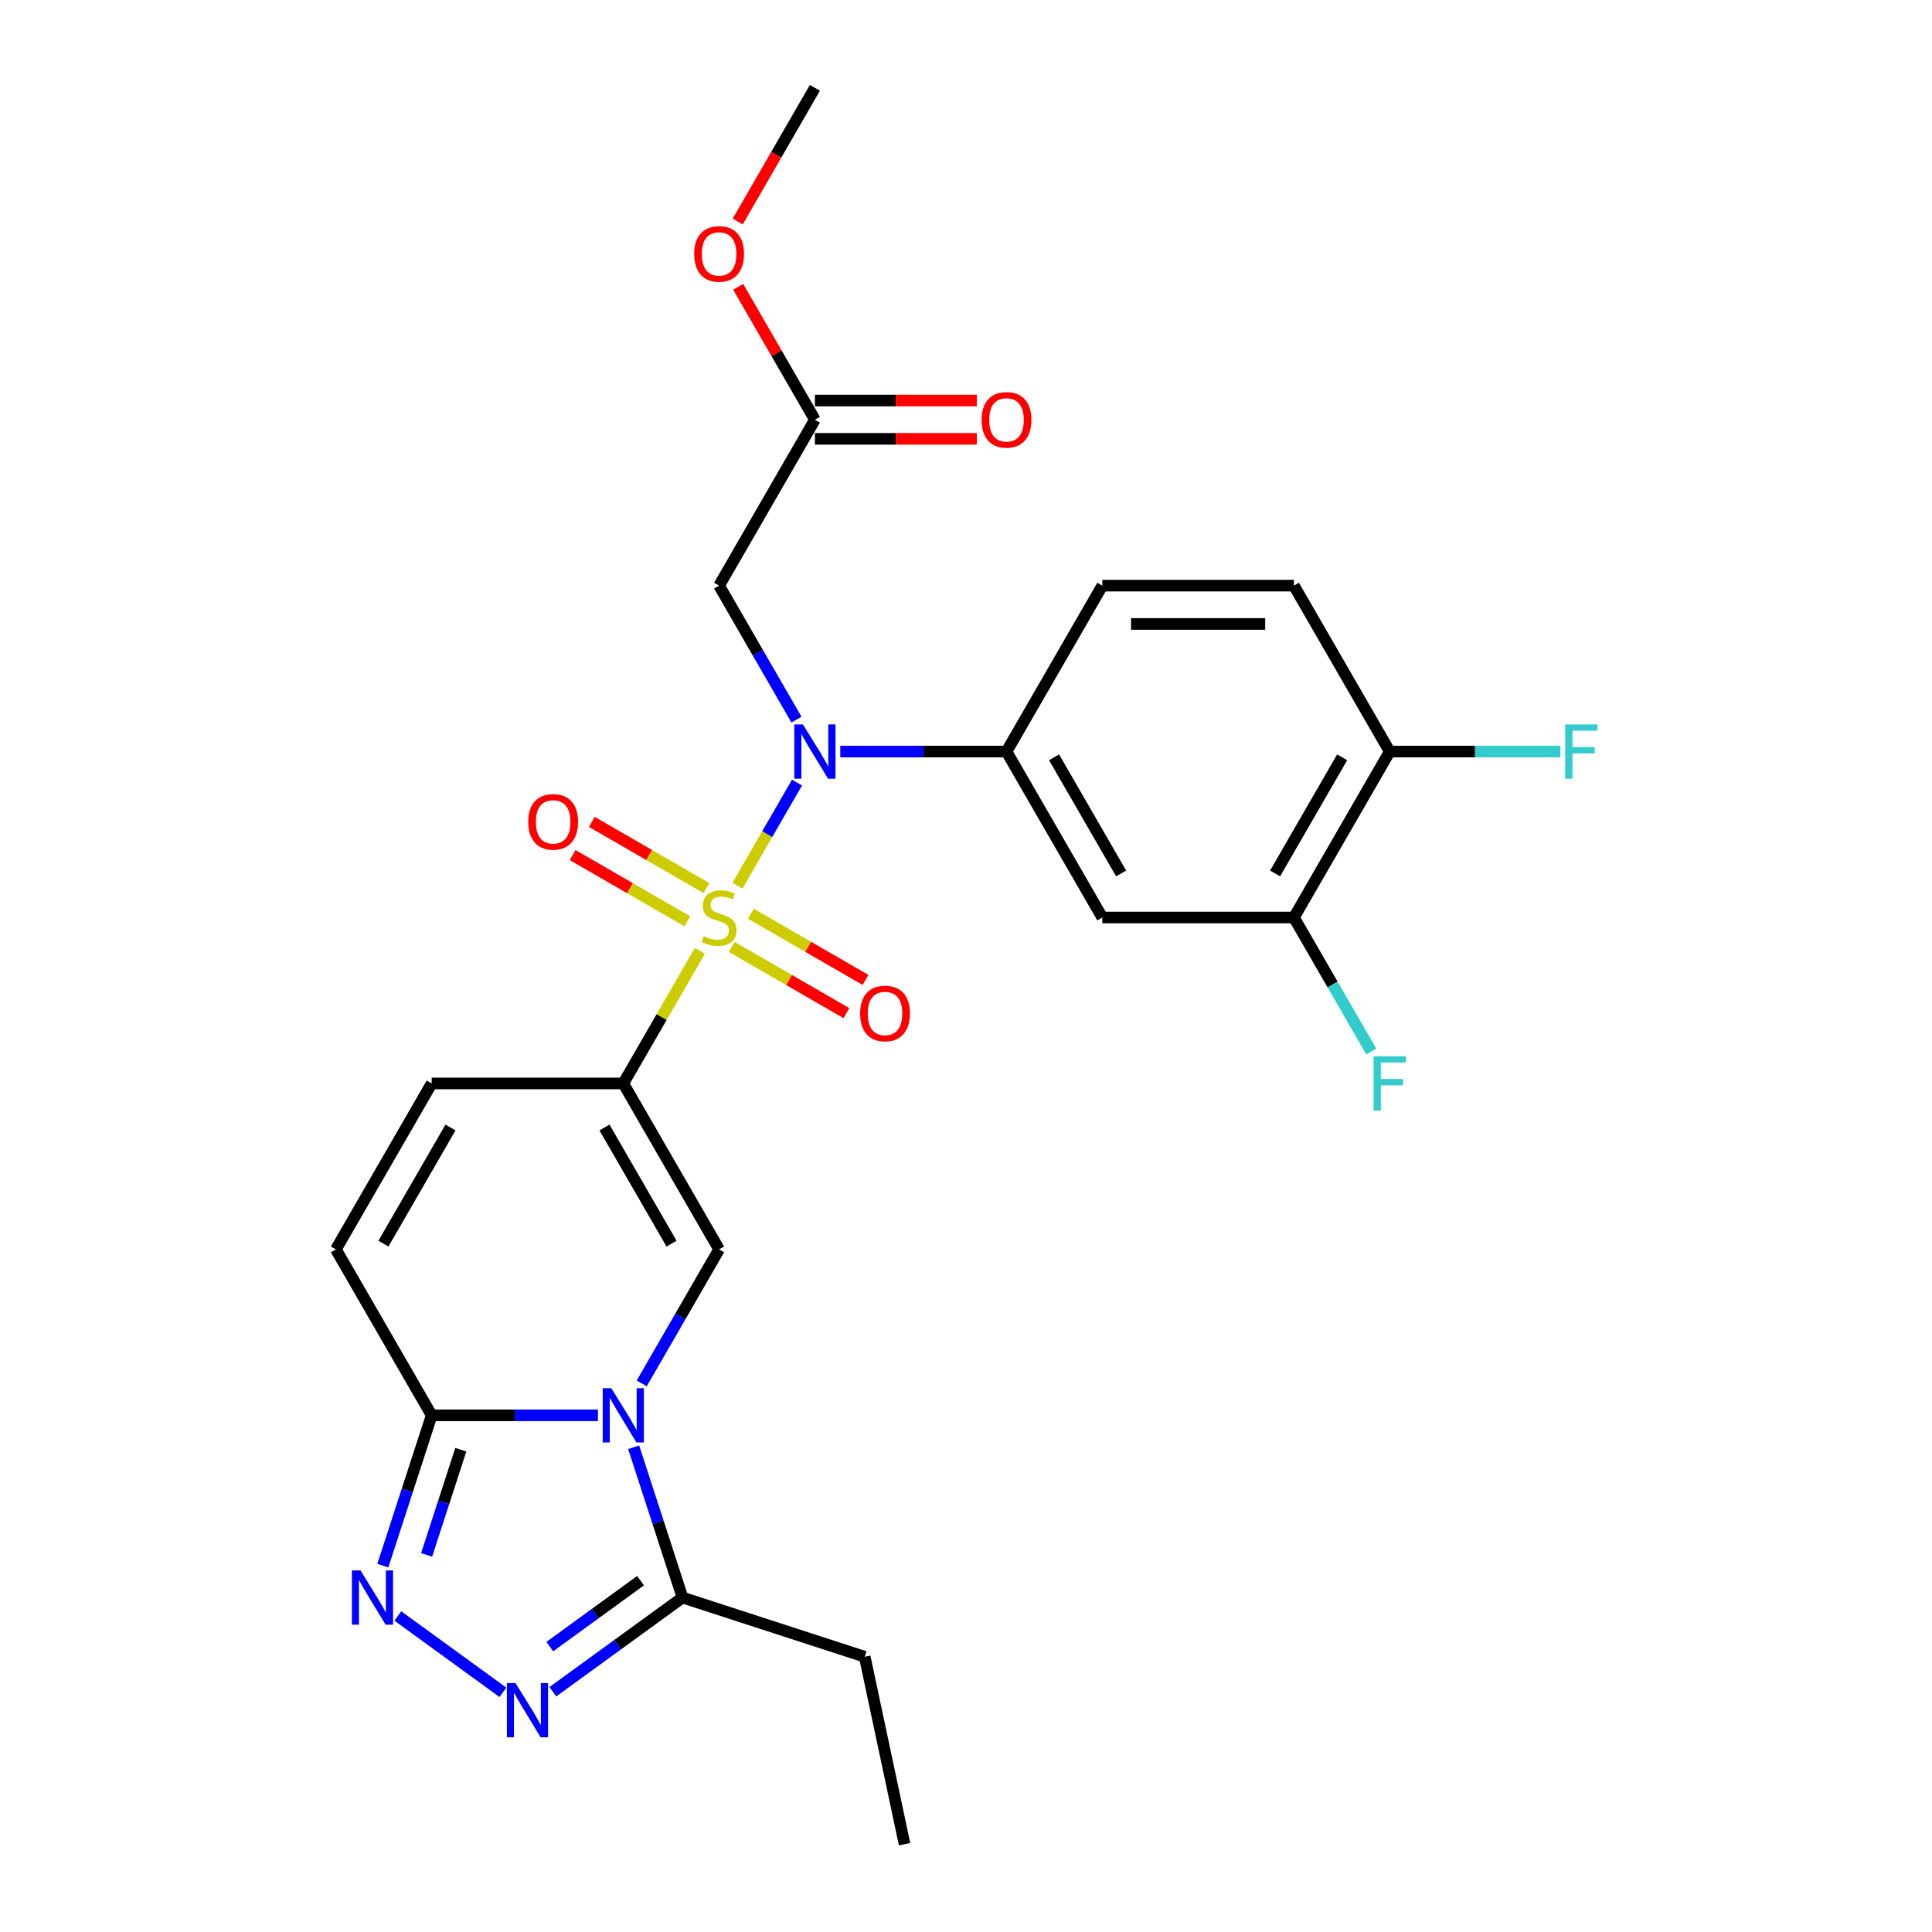 <?xml version='1.0' encoding='iso-8859-1'?>
<svg version='1.1' baseProfile='full'
              xmlns='http://www.w3.org/2000/svg'
                      xmlns:rdkit='http://www.rdkit.org/xml'
                      xmlns:xlink='http://www.w3.org/1999/xlink'
                  xml:space='preserve'
width='1000px' height='1000px' viewBox='0 0 1000 1000'>
<!-- END OF HEADER -->
<rect style='opacity:1.0;fill:#FFFFFF;stroke:none' width='1000' height='1000' x='0' y='0'> </rect>
<path class='bond-0' d='M 362.251,492.137 L 342.433,526.463' style='fill:none;fill-rule:evenodd;stroke:#CCCC00;stroke-width:6px;stroke-linecap:butt;stroke-linejoin:miter;stroke-opacity:1' />
<path class='bond-0' d='M 342.433,526.463 L 322.614,560.789' style='fill:none;fill-rule:evenodd;stroke:#000000;stroke-width:6px;stroke-linecap:butt;stroke-linejoin:miter;stroke-opacity:1' />
<path class='bond-2' d='M 381.719,458.417 L 397.122,431.737' style='fill:none;fill-rule:evenodd;stroke:#CCCC00;stroke-width:6px;stroke-linecap:butt;stroke-linejoin:miter;stroke-opacity:1' />
<path class='bond-2' d='M 397.122,431.737 L 412.526,405.058' style='fill:none;fill-rule:evenodd;stroke:#0000FF;stroke-width:6px;stroke-linecap:butt;stroke-linejoin:miter;stroke-opacity:1' />
<path class='bond-13' d='M 378.728,490.12 L 408.41,507.256' style='fill:none;fill-rule:evenodd;stroke:#CCCC00;stroke-width:6px;stroke-linecap:butt;stroke-linejoin:miter;stroke-opacity:1' />
<path class='bond-13' d='M 408.41,507.256 L 438.092,524.393' style='fill:none;fill-rule:evenodd;stroke:#FF0000;stroke-width:6px;stroke-linecap:butt;stroke-linejoin:miter;stroke-opacity:1' />
<path class='bond-13' d='M 388.646,472.942 L 418.328,490.079' style='fill:none;fill-rule:evenodd;stroke:#CCCC00;stroke-width:6px;stroke-linecap:butt;stroke-linejoin:miter;stroke-opacity:1' />
<path class='bond-13' d='M 418.328,490.079 L 448.01,507.215' style='fill:none;fill-rule:evenodd;stroke:#FF0000;stroke-width:6px;stroke-linecap:butt;stroke-linejoin:miter;stroke-opacity:1' />
<path class='bond-14' d='M 365.677,459.68 L 335.995,442.544' style='fill:none;fill-rule:evenodd;stroke:#CCCC00;stroke-width:6px;stroke-linecap:butt;stroke-linejoin:miter;stroke-opacity:1' />
<path class='bond-14' d='M 335.995,442.544 L 306.313,425.407' style='fill:none;fill-rule:evenodd;stroke:#FF0000;stroke-width:6px;stroke-linecap:butt;stroke-linejoin:miter;stroke-opacity:1' />
<path class='bond-14' d='M 355.759,476.858 L 326.077,459.721' style='fill:none;fill-rule:evenodd;stroke:#CCCC00;stroke-width:6px;stroke-linecap:butt;stroke-linejoin:miter;stroke-opacity:1' />
<path class='bond-14' d='M 326.077,459.721 L 296.395,442.585' style='fill:none;fill-rule:evenodd;stroke:#FF0000;stroke-width:6px;stroke-linecap:butt;stroke-linejoin:miter;stroke-opacity:1' />
<path class='bond-3' d='M 322.614,560.789 L 372.203,646.678' style='fill:none;fill-rule:evenodd;stroke:#000000;stroke-width:6px;stroke-linecap:butt;stroke-linejoin:miter;stroke-opacity:1' />
<path class='bond-3' d='M 312.875,583.59 L 347.586,643.712' style='fill:none;fill-rule:evenodd;stroke:#000000;stroke-width:6px;stroke-linecap:butt;stroke-linejoin:miter;stroke-opacity:1' />
<path class='bond-10' d='M 322.614,560.789 L 223.438,560.789' style='fill:none;fill-rule:evenodd;stroke:#000000;stroke-width:6px;stroke-linecap:butt;stroke-linejoin:miter;stroke-opacity:1' />
<path class='bond-1' d='M 332.154,716.044 L 352.178,681.361' style='fill:none;fill-rule:evenodd;stroke:#0000FF;stroke-width:6px;stroke-linecap:butt;stroke-linejoin:miter;stroke-opacity:1' />
<path class='bond-1' d='M 352.178,681.361 L 372.203,646.678' style='fill:none;fill-rule:evenodd;stroke:#000000;stroke-width:6px;stroke-linecap:butt;stroke-linejoin:miter;stroke-opacity:1' />
<path class='bond-7' d='M 327.983,749.09 L 340.622,787.99' style='fill:none;fill-rule:evenodd;stroke:#0000FF;stroke-width:6px;stroke-linecap:butt;stroke-linejoin:miter;stroke-opacity:1' />
<path class='bond-7' d='M 340.622,787.99 L 353.262,826.889' style='fill:none;fill-rule:evenodd;stroke:#000000;stroke-width:6px;stroke-linecap:butt;stroke-linejoin:miter;stroke-opacity:1' />
<path class='bond-27' d='M 309.483,732.567 L 266.461,732.567' style='fill:none;fill-rule:evenodd;stroke:#0000FF;stroke-width:6px;stroke-linecap:butt;stroke-linejoin:miter;stroke-opacity:1' />
<path class='bond-27' d='M 266.461,732.567 L 223.438,732.567' style='fill:none;fill-rule:evenodd;stroke:#000000;stroke-width:6px;stroke-linecap:butt;stroke-linejoin:miter;stroke-opacity:1' />
<path class='bond-8' d='M 434.922,389.011 L 477.944,389.011' style='fill:none;fill-rule:evenodd;stroke:#0000FF;stroke-width:6px;stroke-linecap:butt;stroke-linejoin:miter;stroke-opacity:1' />
<path class='bond-8' d='M 477.944,389.011 L 520.967,389.011' style='fill:none;fill-rule:evenodd;stroke:#000000;stroke-width:6px;stroke-linecap:butt;stroke-linejoin:miter;stroke-opacity:1' />
<path class='bond-9' d='M 412.251,372.488 L 392.227,337.805' style='fill:none;fill-rule:evenodd;stroke:#0000FF;stroke-width:6px;stroke-linecap:butt;stroke-linejoin:miter;stroke-opacity:1' />
<path class='bond-9' d='M 392.227,337.805 L 372.203,303.122' style='fill:none;fill-rule:evenodd;stroke:#000000;stroke-width:6px;stroke-linecap:butt;stroke-linejoin:miter;stroke-opacity:1' />
<path class='bond-4' d='M 223.438,732.567 L 173.85,646.678' style='fill:none;fill-rule:evenodd;stroke:#000000;stroke-width:6px;stroke-linecap:butt;stroke-linejoin:miter;stroke-opacity:1' />
<path class='bond-5' d='M 223.438,732.567 L 210.799,771.467' style='fill:none;fill-rule:evenodd;stroke:#000000;stroke-width:6px;stroke-linecap:butt;stroke-linejoin:miter;stroke-opacity:1' />
<path class='bond-5' d='M 210.799,771.467 L 198.16,810.367' style='fill:none;fill-rule:evenodd;stroke:#0000FF;stroke-width:6px;stroke-linecap:butt;stroke-linejoin:miter;stroke-opacity:1' />
<path class='bond-5' d='M 238.511,750.367 L 229.663,777.596' style='fill:none;fill-rule:evenodd;stroke:#000000;stroke-width:6px;stroke-linecap:butt;stroke-linejoin:miter;stroke-opacity:1' />
<path class='bond-5' d='M 229.663,777.596 L 220.816,804.826' style='fill:none;fill-rule:evenodd;stroke:#0000FF;stroke-width:6px;stroke-linecap:butt;stroke-linejoin:miter;stroke-opacity:1' />
<path class='bond-29' d='M 205.922,836.43 L 260.301,875.938' style='fill:none;fill-rule:evenodd;stroke:#0000FF;stroke-width:6px;stroke-linecap:butt;stroke-linejoin:miter;stroke-opacity:1' />
<path class='bond-6' d='M 286.157,875.644 L 319.709,851.266' style='fill:none;fill-rule:evenodd;stroke:#0000FF;stroke-width:6px;stroke-linecap:butt;stroke-linejoin:miter;stroke-opacity:1' />
<path class='bond-6' d='M 319.709,851.266 L 353.262,826.889' style='fill:none;fill-rule:evenodd;stroke:#000000;stroke-width:6px;stroke-linecap:butt;stroke-linejoin:miter;stroke-opacity:1' />
<path class='bond-6' d='M 284.564,852.283 L 308.051,835.219' style='fill:none;fill-rule:evenodd;stroke:#0000FF;stroke-width:6px;stroke-linecap:butt;stroke-linejoin:miter;stroke-opacity:1' />
<path class='bond-6' d='M 308.051,835.219 L 331.537,818.155' style='fill:none;fill-rule:evenodd;stroke:#000000;stroke-width:6px;stroke-linecap:butt;stroke-linejoin:miter;stroke-opacity:1' />
<path class='bond-24' d='M 353.262,826.889 L 447.584,857.537' style='fill:none;fill-rule:evenodd;stroke:#000000;stroke-width:6px;stroke-linecap:butt;stroke-linejoin:miter;stroke-opacity:1' />
<path class='bond-12' d='M 520.967,389.011 L 570.555,474.9' style='fill:none;fill-rule:evenodd;stroke:#000000;stroke-width:6px;stroke-linecap:butt;stroke-linejoin:miter;stroke-opacity:1' />
<path class='bond-12' d='M 545.583,391.977 L 580.294,452.099' style='fill:none;fill-rule:evenodd;stroke:#000000;stroke-width:6px;stroke-linecap:butt;stroke-linejoin:miter;stroke-opacity:1' />
<path class='bond-18' d='M 520.967,389.011 L 570.555,303.122' style='fill:none;fill-rule:evenodd;stroke:#000000;stroke-width:6px;stroke-linecap:butt;stroke-linejoin:miter;stroke-opacity:1' />
<path class='bond-16' d='M 372.203,303.122 L 421.791,217.233' style='fill:none;fill-rule:evenodd;stroke:#000000;stroke-width:6px;stroke-linecap:butt;stroke-linejoin:miter;stroke-opacity:1' />
<path class='bond-11' d='M 223.438,560.789 L 173.85,646.678' style='fill:none;fill-rule:evenodd;stroke:#000000;stroke-width:6px;stroke-linecap:butt;stroke-linejoin:miter;stroke-opacity:1' />
<path class='bond-11' d='M 233.178,583.59 L 198.466,643.712' style='fill:none;fill-rule:evenodd;stroke:#000000;stroke-width:6px;stroke-linecap:butt;stroke-linejoin:miter;stroke-opacity:1' />
<path class='bond-15' d='M 570.555,474.9 L 669.731,474.9' style='fill:none;fill-rule:evenodd;stroke:#000000;stroke-width:6px;stroke-linecap:butt;stroke-linejoin:miter;stroke-opacity:1' />
<path class='bond-21' d='M 669.731,474.9 L 689.755,509.583' style='fill:none;fill-rule:evenodd;stroke:#000000;stroke-width:6px;stroke-linecap:butt;stroke-linejoin:miter;stroke-opacity:1' />
<path class='bond-21' d='M 689.755,509.583 L 709.78,544.266' style='fill:none;fill-rule:evenodd;stroke:#33CCCC;stroke-width:6px;stroke-linecap:butt;stroke-linejoin:miter;stroke-opacity:1' />
<path class='bond-28' d='M 669.731,474.9 L 719.319,389.011' style='fill:none;fill-rule:evenodd;stroke:#000000;stroke-width:6px;stroke-linecap:butt;stroke-linejoin:miter;stroke-opacity:1' />
<path class='bond-28' d='M 659.991,452.099 L 694.703,391.977' style='fill:none;fill-rule:evenodd;stroke:#000000;stroke-width:6px;stroke-linecap:butt;stroke-linejoin:miter;stroke-opacity:1' />
<path class='bond-19' d='M 421.791,227.15 L 463.693,227.15' style='fill:none;fill-rule:evenodd;stroke:#000000;stroke-width:6px;stroke-linecap:butt;stroke-linejoin:miter;stroke-opacity:1' />
<path class='bond-19' d='M 463.693,227.15 L 505.594,227.15' style='fill:none;fill-rule:evenodd;stroke:#FF0000;stroke-width:6px;stroke-linecap:butt;stroke-linejoin:miter;stroke-opacity:1' />
<path class='bond-19' d='M 421.791,207.315 L 463.693,207.315' style='fill:none;fill-rule:evenodd;stroke:#000000;stroke-width:6px;stroke-linecap:butt;stroke-linejoin:miter;stroke-opacity:1' />
<path class='bond-19' d='M 463.693,207.315 L 505.594,207.315' style='fill:none;fill-rule:evenodd;stroke:#FF0000;stroke-width:6px;stroke-linecap:butt;stroke-linejoin:miter;stroke-opacity:1' />
<path class='bond-23' d='M 421.791,217.233 L 401.938,182.847' style='fill:none;fill-rule:evenodd;stroke:#000000;stroke-width:6px;stroke-linecap:butt;stroke-linejoin:miter;stroke-opacity:1' />
<path class='bond-23' d='M 401.938,182.847 L 382.085,148.461' style='fill:none;fill-rule:evenodd;stroke:#FF0000;stroke-width:6px;stroke-linecap:butt;stroke-linejoin:miter;stroke-opacity:1' />
<path class='bond-17' d='M 719.319,389.011 L 669.731,303.122' style='fill:none;fill-rule:evenodd;stroke:#000000;stroke-width:6px;stroke-linecap:butt;stroke-linejoin:miter;stroke-opacity:1' />
<path class='bond-22' d='M 719.319,389.011 L 763.492,389.011' style='fill:none;fill-rule:evenodd;stroke:#000000;stroke-width:6px;stroke-linecap:butt;stroke-linejoin:miter;stroke-opacity:1' />
<path class='bond-22' d='M 763.492,389.011 L 807.665,389.011' style='fill:none;fill-rule:evenodd;stroke:#33CCCC;stroke-width:6px;stroke-linecap:butt;stroke-linejoin:miter;stroke-opacity:1' />
<path class='bond-20' d='M 570.555,303.122 L 669.731,303.122' style='fill:none;fill-rule:evenodd;stroke:#000000;stroke-width:6px;stroke-linecap:butt;stroke-linejoin:miter;stroke-opacity:1' />
<path class='bond-20' d='M 585.431,322.957 L 654.855,322.957' style='fill:none;fill-rule:evenodd;stroke:#000000;stroke-width:6px;stroke-linecap:butt;stroke-linejoin:miter;stroke-opacity:1' />
<path class='bond-25' d='M 381.834,114.662 L 401.812,80.058' style='fill:none;fill-rule:evenodd;stroke:#FF0000;stroke-width:6px;stroke-linecap:butt;stroke-linejoin:miter;stroke-opacity:1' />
<path class='bond-25' d='M 401.812,80.058 L 421.791,45.455' style='fill:none;fill-rule:evenodd;stroke:#000000;stroke-width:6px;stroke-linecap:butt;stroke-linejoin:miter;stroke-opacity:1' />
<path class='bond-26' d='M 447.584,857.537 L 468.204,954.545' style='fill:none;fill-rule:evenodd;stroke:#000000;stroke-width:6px;stroke-linecap:butt;stroke-linejoin:miter;stroke-opacity:1' />
<path  class='atom-0' d='M 364.268 484.54
Q 364.586 484.659, 365.895 485.214
Q 367.204 485.77, 368.632 486.127
Q 370.1 486.444, 371.528 486.444
Q 374.186 486.444, 375.733 485.175
Q 377.28 483.866, 377.28 481.604
Q 377.28 480.057, 376.487 479.105
Q 375.733 478.153, 374.543 477.637
Q 373.353 477.122, 371.369 476.526
Q 368.87 475.773, 367.363 475.059
Q 365.895 474.345, 364.824 472.837
Q 363.792 471.33, 363.792 468.791
Q 363.792 465.26, 366.173 463.078
Q 368.592 460.896, 373.353 460.896
Q 376.606 460.896, 380.295 462.443
L 379.383 465.498
Q 376.011 464.11, 373.472 464.11
Q 370.735 464.11, 369.227 465.26
Q 367.72 466.371, 367.759 468.315
Q 367.759 469.822, 368.513 470.735
Q 369.307 471.647, 370.417 472.163
Q 371.568 472.678, 373.472 473.273
Q 376.011 474.067, 377.518 474.86
Q 379.026 475.654, 380.097 477.28
Q 381.208 478.867, 381.208 481.604
Q 381.208 485.492, 378.589 487.595
Q 376.011 489.657, 371.687 489.657
Q 369.188 489.657, 367.283 489.102
Q 365.419 488.586, 363.197 487.674
L 364.268 484.54
' fill='#CCCC00'/>
<path  class='atom-2' d='M 316.406 718.524
L 325.61 733.4
Q 326.522 734.868, 327.99 737.526
Q 329.458 740.184, 329.537 740.343
L 329.537 718.524
L 333.266 718.524
L 333.266 746.611
L 329.418 746.611
L 319.54 730.346
Q 318.39 728.442, 317.16 726.26
Q 315.97 724.078, 315.613 723.403
L 315.613 746.611
L 311.963 746.611
L 311.963 718.524
L 316.406 718.524
' fill='#0000FF'/>
<path  class='atom-3' d='M 415.582 374.968
L 424.786 389.844
Q 425.698 391.312, 427.166 393.97
Q 428.634 396.628, 428.713 396.786
L 428.713 374.968
L 432.442 374.968
L 432.442 403.054
L 428.594 403.054
L 418.716 386.789
Q 417.566 384.885, 416.336 382.703
Q 415.146 380.521, 414.789 379.847
L 414.789 403.054
L 411.139 403.054
L 411.139 374.968
L 415.582 374.968
' fill='#0000FF'/>
<path  class='atom-6' d='M 186.583 812.846
L 195.786 827.722
Q 196.699 829.19, 198.166 831.848
Q 199.634 834.506, 199.714 834.665
L 199.714 812.846
L 203.443 812.846
L 203.443 840.933
L 199.595 840.933
L 189.717 824.668
Q 188.566 822.764, 187.336 820.582
Q 186.146 818.4, 185.789 817.726
L 185.789 840.933
L 182.14 840.933
L 182.14 812.846
L 186.583 812.846
' fill='#0000FF'/>
<path  class='atom-7' d='M 266.818 871.14
L 276.021 886.017
Q 276.934 887.485, 278.402 890.142
Q 279.869 892.8, 279.949 892.959
L 279.949 871.14
L 283.678 871.14
L 283.678 899.227
L 279.83 899.227
L 269.952 882.962
Q 268.801 881.058, 267.572 878.876
Q 266.382 876.694, 266.024 876.02
L 266.024 899.227
L 262.375 899.227
L 262.375 871.14
L 266.818 871.14
' fill='#0000FF'/>
<path  class='atom-14' d='M 445.199 524.567
Q 445.199 517.823, 448.531 514.055
Q 451.863 510.286, 458.092 510.286
Q 464.32 510.286, 467.652 514.055
Q 470.984 517.823, 470.984 524.567
Q 470.984 531.391, 467.613 535.278
Q 464.241 539.126, 458.092 539.126
Q 451.903 539.126, 448.531 535.278
Q 445.199 531.43, 445.199 524.567
M 458.092 535.953
Q 462.376 535.953, 464.677 533.097
Q 467.017 530.201, 467.017 524.567
Q 467.017 519.053, 464.677 516.276
Q 462.376 513.46, 458.092 513.46
Q 453.807 513.46, 451.467 516.237
Q 449.166 519.014, 449.166 524.567
Q 449.166 530.24, 451.467 533.097
Q 453.807 535.953, 458.092 535.953
' fill='#FF0000'/>
<path  class='atom-15' d='M 273.421 425.391
Q 273.421 418.647, 276.753 414.879
Q 280.085 411.11, 286.313 411.11
Q 292.542 411.11, 295.874 414.879
Q 299.206 418.647, 299.206 425.391
Q 299.206 432.215, 295.834 436.102
Q 292.462 439.95, 286.313 439.95
Q 280.125 439.95, 276.753 436.102
Q 273.421 432.254, 273.421 425.391
M 286.313 436.777
Q 290.598 436.777, 292.899 433.92
Q 295.239 431.024, 295.239 425.391
Q 295.239 419.877, 292.899 417.1
Q 290.598 414.284, 286.313 414.284
Q 282.029 414.284, 279.688 417.06
Q 277.388 419.837, 277.388 425.391
Q 277.388 431.064, 279.688 433.92
Q 282.029 436.777, 286.313 436.777
' fill='#FF0000'/>
<path  class='atom-20' d='M 508.074 217.312
Q 508.074 210.568, 511.406 206.799
Q 514.739 203.031, 520.967 203.031
Q 527.195 203.031, 530.527 206.799
Q 533.86 210.568, 533.86 217.312
Q 533.86 224.135, 530.488 228.023
Q 527.116 231.871, 520.967 231.871
Q 514.778 231.871, 511.406 228.023
Q 508.074 224.175, 508.074 217.312
M 520.967 228.697
Q 525.251 228.697, 527.552 225.841
Q 529.893 222.945, 529.893 217.312
Q 529.893 211.798, 527.552 209.021
Q 525.251 206.204, 520.967 206.204
Q 516.682 206.204, 514.342 208.981
Q 512.041 211.758, 512.041 217.312
Q 512.041 222.985, 514.342 225.841
Q 516.682 228.697, 520.967 228.697
' fill='#FF0000'/>
<path  class='atom-22' d='M 710.968 546.746
L 727.67 546.746
L 727.67 549.959
L 714.737 549.959
L 714.737 558.488
L 726.242 558.488
L 726.242 561.741
L 714.737 561.741
L 714.737 574.832
L 710.968 574.832
L 710.968 546.746
' fill='#33CCCC'/>
<path  class='atom-23' d='M 810.145 374.968
L 826.846 374.968
L 826.846 378.181
L 813.913 378.181
L 813.913 386.71
L 825.418 386.71
L 825.418 389.963
L 813.913 389.963
L 813.913 403.054
L 810.145 403.054
L 810.145 374.968
' fill='#33CCCC'/>
<path  class='atom-24' d='M 359.31 131.423
Q 359.31 124.679, 362.642 120.91
Q 365.974 117.142, 372.203 117.142
Q 378.431 117.142, 381.763 120.91
Q 385.095 124.679, 385.095 131.423
Q 385.095 138.246, 381.723 142.134
Q 378.351 145.982, 372.203 145.982
Q 366.014 145.982, 362.642 142.134
Q 359.31 138.286, 359.31 131.423
M 372.203 142.808
Q 376.487 142.808, 378.788 139.952
Q 381.128 137.056, 381.128 131.423
Q 381.128 125.909, 378.788 123.132
Q 376.487 120.315, 372.203 120.315
Q 367.918 120.315, 365.578 123.092
Q 363.277 125.869, 363.277 131.423
Q 363.277 137.096, 365.578 139.952
Q 367.918 142.808, 372.203 142.808
' fill='#FF0000'/>
</svg>
